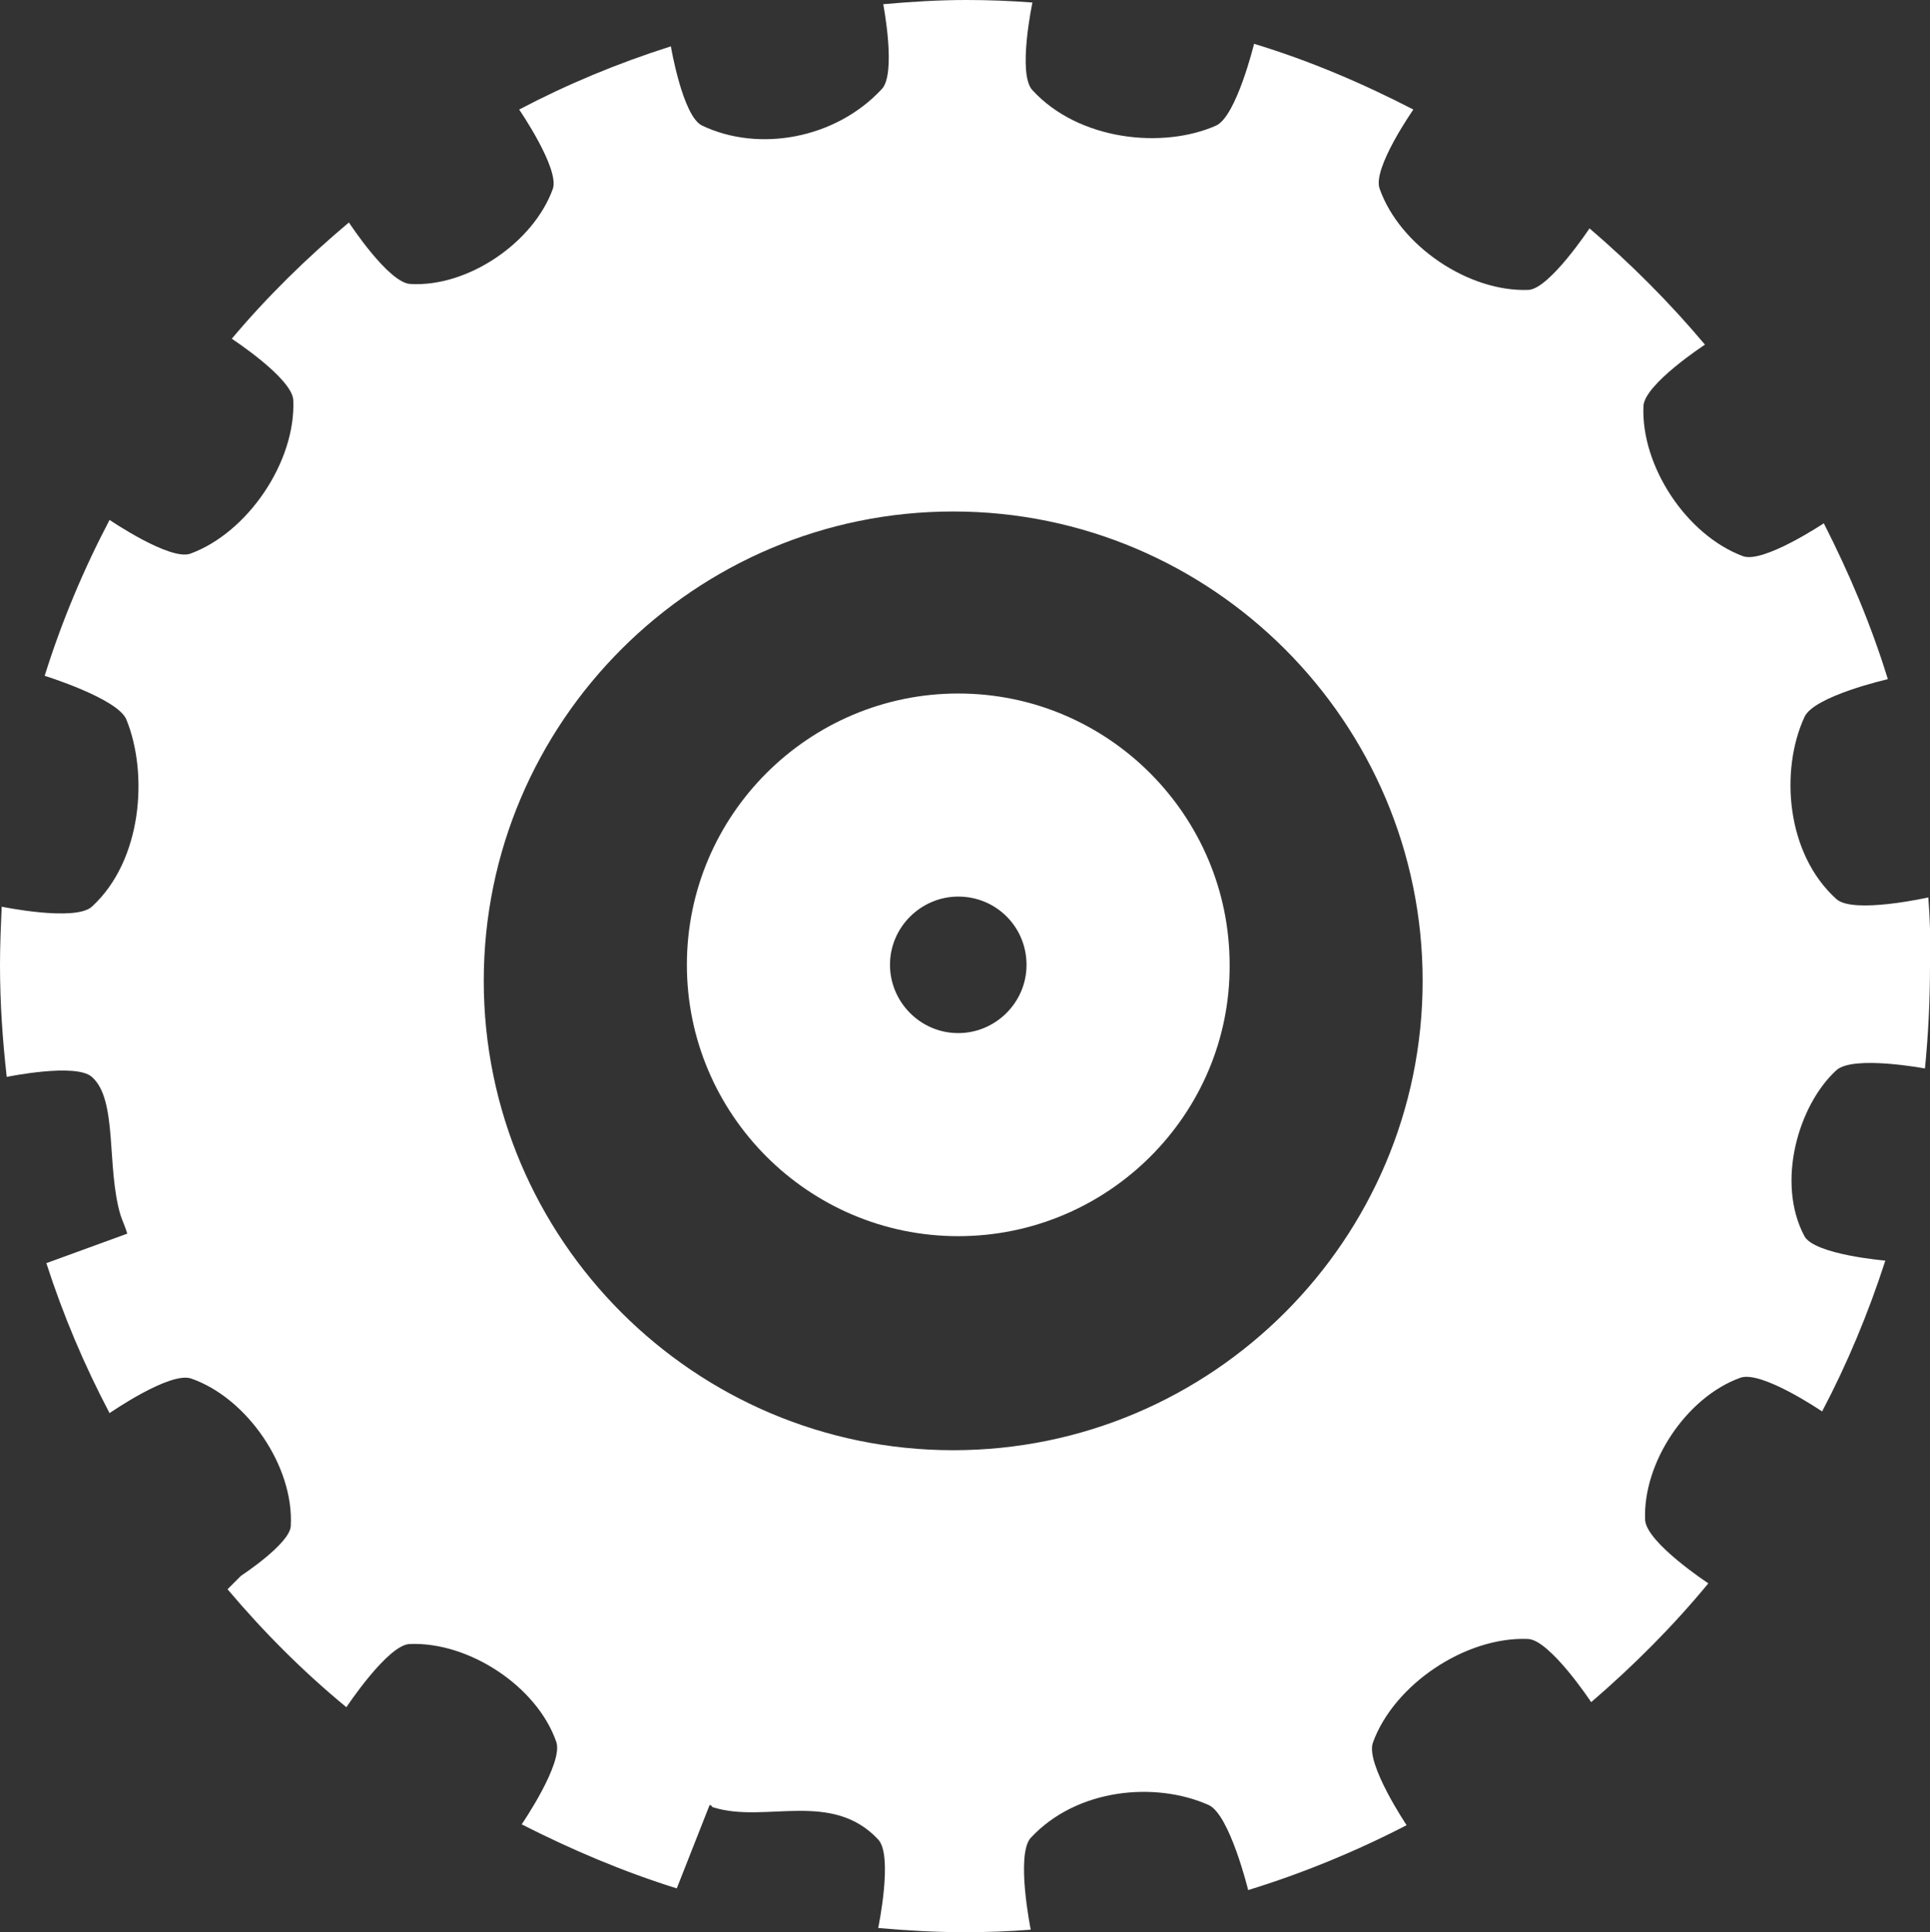 <?xml version="1.0" encoding="utf-8"?>
<!-- Generator: Adobe Illustrator 28.1.0, SVG Export Plug-In . SVG Version: 6.00 Build 0)  -->
<svg version="1.1" id="Laag_1" xmlns="http://www.w3.org/2000/svg" xmlns:xlink="http://www.w3.org/1999/xlink" x="0px" y="0px"
	 viewBox="0 0 229 229.3" style="enable-background:new 0 0 229 229.3;" xml:space="preserve">
<rect x="0" y="0" width="229" height="229.3" fill="#333333" stroke="none"/>
<style type="text/css">
	.st0{display:none;}
	.st1{display:inline;fill:#F29C2B;}
	.st2{display:inline;fill:#F9AF3C;}
	.st3{display:inline;fill:#E83D4A;}
	.st4{display:inline;fill:#EA5456;}
	.st5{display:inline;fill:#258880;}
	.st6{display:inline;fill:#2BA89F;}
	.st7{display:inline;fill:#78C7C9;}
	.st8{fill:#FFFFFF;}
</style>
<g id="Laag_1_00000134244379181969311520000016816213638508225688_" class="st0">
	<path class="st1" d="M267.8,345.3c0-55.8,255.5-101.1,570.7-101.1s570.7,45.3,570.7,101.1H267.8z"/>
	<path class="st2" d="M267.8,345.3L395,746.4c0,0,371.8,150,896.8,0l117.4-401.1C1409.2,345.3,949.4,508.4,267.8,345.3z"/>
	<path class="st1" d="M267.8,345.3c0,55.8,255.5,101.1,570.7,101.1s570.7-45.2,570.7-101.1H267.8z"/>
</g>
<g id="Laag_2_00000048494135977543376240000006483280126608395149_" class="st0">
	<path class="st3" d="M429.6,366.1c0-40,183.1-72.4,408.9-72.4s408.9,32.4,408.9,72.4H429.6z"/>
	<path class="st4" d="M429.6,366.1l91.1,287.4c0,0,266.4,107.5,642.6,0l84.1-287.4C1247.4,366.1,917.9,482.9,429.6,366.1z"/>
	<path class="st3" d="M429.6,366.1c0,40,183.1,72.4,408.9,72.4s408.9-32.4,408.9-72.4H429.6z"/>
</g>
<g id="Laag_3" class="st0">
	<path class="st5" d="M532.1,406.6c0-30,137.2-54.3,306.4-54.3s306.4,24.3,306.4,54.3H532.1z"/>
	<path class="st6" d="M532.1,406.6L600.4,622c0,0,199.6,80.5,481.5,0l63-215.4C1144.9,406.6,898,494.2,532.1,406.6z"/>
	<path class="st5" d="M532.1,406.6c0,30,137.2,54.3,306.4,54.3s306.4-24.3,306.4-54.3H532.1z"/>
</g>
<g id="Laag_4" class="st0">
	<path class="st7" d="M1099.5,562.7c3.7-17.1,5.6-35.2,5.6-53.4c0-18.8-2.1-37.3-5.9-55h-41.1c-5.2-19.7-13.2-38-23.5-55.3l29-28.4
		c-19.3-29.3-44.4-54.4-73.8-73.6l-27.5,28.8c-17.3-10.5-35.6-18.5-55.3-23.9v-40.3c-16.5-3.8-35.7-5.9-54.5-5.9
		c-18.3,0-36.9,2-53.4,5.6V301c-19.7,5.1-41,13.2-58.8,23.8L712.1,297c-29.5,19.2-55,44.7-74.3,74.1l27.3,26.4
		c-10.8,17.7-19.2,37.1-24.5,56.8h-38.7c-3.9,17.8-5.9,36.2-5.9,55c0,18.3,1.9,36.3,5.6,53.4h38.9c5.3,20.3,13.6,40.8,24.4,58.6
		l-27.6,27.8c19.4,29.7,44.7,55.1,74.4,74.4l28.8-27.9c17.7,10.5,39,18.7,58.7,23.8v39.7c16.5,3.7,35,5.6,53.4,5.6
		c18.7,0,38-2,54.5-5.9v-40.4c19.7-5.4,38.1-13.5,55.4-24.1l28.1,28.8c29.5-19.4,54.6-44.5,73.9-74.1l-29.3-29.5
		c10.3-17.4,18.2-36.6,23.3-56.9h41V562.7z M849.9,349.5c34.7,0,66.8,11,93.1,29.8l-75.4,82.4c-5-1.7-10.4-2.7-16-2.7
		c-27.6,0-50,22.4-50,50c0,7.2,1.6,14,4.3,20.2l-78.1,85.3c-24-28.1-38.5-64.5-38.5-104.3C689.2,421.5,761.1,349.5,849.9,349.5z
		 M829.9,509.1c0-11.9,9.7-21.6,21.6-21.6s21.6,9.7,21.6,21.6s-9.7,21.6-21.6,21.6S829.9,521,829.9,509.1z M849.9,670.9
		c-35.1,0-67.6-11.3-94.1-30.5l77.6-84.8c5.6,2.2,11.7,3.4,18.1,3.4c27.6,0,50-22.4,50-50c0-8-1.9-15.5-5.2-22.1l75-81.9
		c24.5,28.2,39.3,65,39.3,105.2C1010.6,599,938.6,670.9,849.9,670.9z"/>
</g>
<g id="Laag_5">
	<path class="st8" d="M228.8,106.5c0,0-8.9,2-10.9,0.2c-6-5.4-6.7-15.3-3.8-21.6c1.1-2.5,9.9-4.5,9.9-4.5c-2-6.5-4.6-12.6-7.6-18.5
		c0,0-7.2,4.8-9.6,3.9c-6.7-2.5-12.1-10.7-11.8-17.8c0.1-2.6,7.3-7.3,7.3-7.3c-4.2-5-8.8-9.6-13.7-13.8c0,0-4.7,7.1-7.2,7.3
		c-7.1,0.3-15.3-5.2-17.7-12c-0.9-2.4,4-9.4,4-9.4c-6-3.1-12.3-5.8-18.9-7.8c0,0-2.1,8.6-4.5,9.7c-6.3,2.8-16.3,1.8-21.8-4.2
		c-1.8-1.9,0-10.4,0-10.4c-2.6-0.2-5.2-0.3-7.8-0.3c-3.3,0-6.6,0.2-9.9,0.5c0,0,1.6,8.3-0.2,10.1c-5.5,5.9-14.6,7.5-21.3,4.3
		c-2.3-1.1-3.7-9.4-3.7-9.4c-6.3,2-12.3,4.5-18,7.5c0,0,4.8,7,4,9.4c-2.3,6.4-10.1,11.7-16.9,11.3c-2.6-0.1-7.3-7.3-7.3-7.3
		c-5,4.2-9.7,8.8-13.9,13.8c0,0,7.2,4.7,7.3,7.3c0.3,7.3-5.4,15.7-12.2,18.2c-2.4,0.9-9.6-4-9.6-4c-3.1,5.9-5.7,12.1-7.7,18.5
		c0,0,8.7,2.7,9.7,5.2c2.6,6.4,1.9,16.7-4.1,22.2c-2,1.8-10.7,0-10.7,0c-0.1,2.3-0.2,4.6-0.2,6.9c0,4.5,0.3,8.9,0.8,13.3
		c0,0,8.2-1.7,10.1,0c3.1,2.7,1.7,10.7,3.4,16.4c0.3,0.9,0.5,1.2,0.8,2.2l-9.6,3.5c2,6.2,4.5,12.1,7.5,17.8c0,0,7.2-5,9.7-4.1
		c6.6,2.3,12.2,10.4,11.8,17.5c-0.1,2.1-5.9,5.9-5.9,5.9l-1.6,1.6c4.3,5.1,9,9.8,14.1,14c0,0,4.9-7.4,7.5-7.5
		c7-0.3,15.1,5,17.4,11.6c0.9,2.5-4.1,9.8-4.1,9.8c5.9,3,12,5.6,18.4,7.6l3.9-9.9c0.4,0.1,0.1,0.2,0.5,0.3c6.1,1.9,14-2.1,19.5,3.8
		c1.8,1.9,0,10.5,0,10.5c3.4,0.3,6.8,0.5,10.3,0.5c2.6,0,5.3-0.1,7.8-0.3c0,0-1.8-8.9,0-10.9c5.5-5.9,14.8-6.7,21.1-3.9
		c2.5,1.1,4.7,10.1,4.7,10.1c6.5-2,12.8-4.6,18.8-7.7c0,0-4.9-7.3-4-9.8c2.5-6.9,11-12.6,18.4-12.3c2.6,0.1,7.5,7.5,7.5,7.5
		c5-4.3,9.7-9,13.9-14.1c0,0-7.3-4.8-7.5-7.5c-0.3-6.8,4.9-14.6,11.3-16.9c2.5-0.9,9.7,4,9.7,4c3-5.7,5.5-11.7,7.5-17.9
		c0,0-8.4-0.7-9.6-2.9c-3.4-6.4-0.7-15.6,3.8-19.7c2-1.8,10.5-0.2,10.5-0.2c0.4-4,0.6-8.1,0.6-12.2
		C229.1,111.8,229,109.1,228.8,106.5z M113.1,172.1c-30.7,0-55.7-25-55.7-55.7s25-55.7,55.7-55.7s55.7,25,55.7,55.7
		S143.8,172.1,113.1,172.1z"/>
	<path class="st8" d="M113.7,146.7c-17.8,0-32.2-14.5-32.2-32.2c0-17.8,14.5-32.2,32.2-32.2c17.8,0,32.2,14.5,32.2,32.2
		C146,132.2,131.5,146.7,113.7,146.7z M113.7,106.4c-4.4,0-8.1,3.6-8.1,8.1c0,4.4,3.6,8.1,8.1,8.1c4.4,0,8.1-3.6,8.1-8.1
		C121.8,110,118.2,106.4,113.7,106.4z"/>
</g>
</svg>
